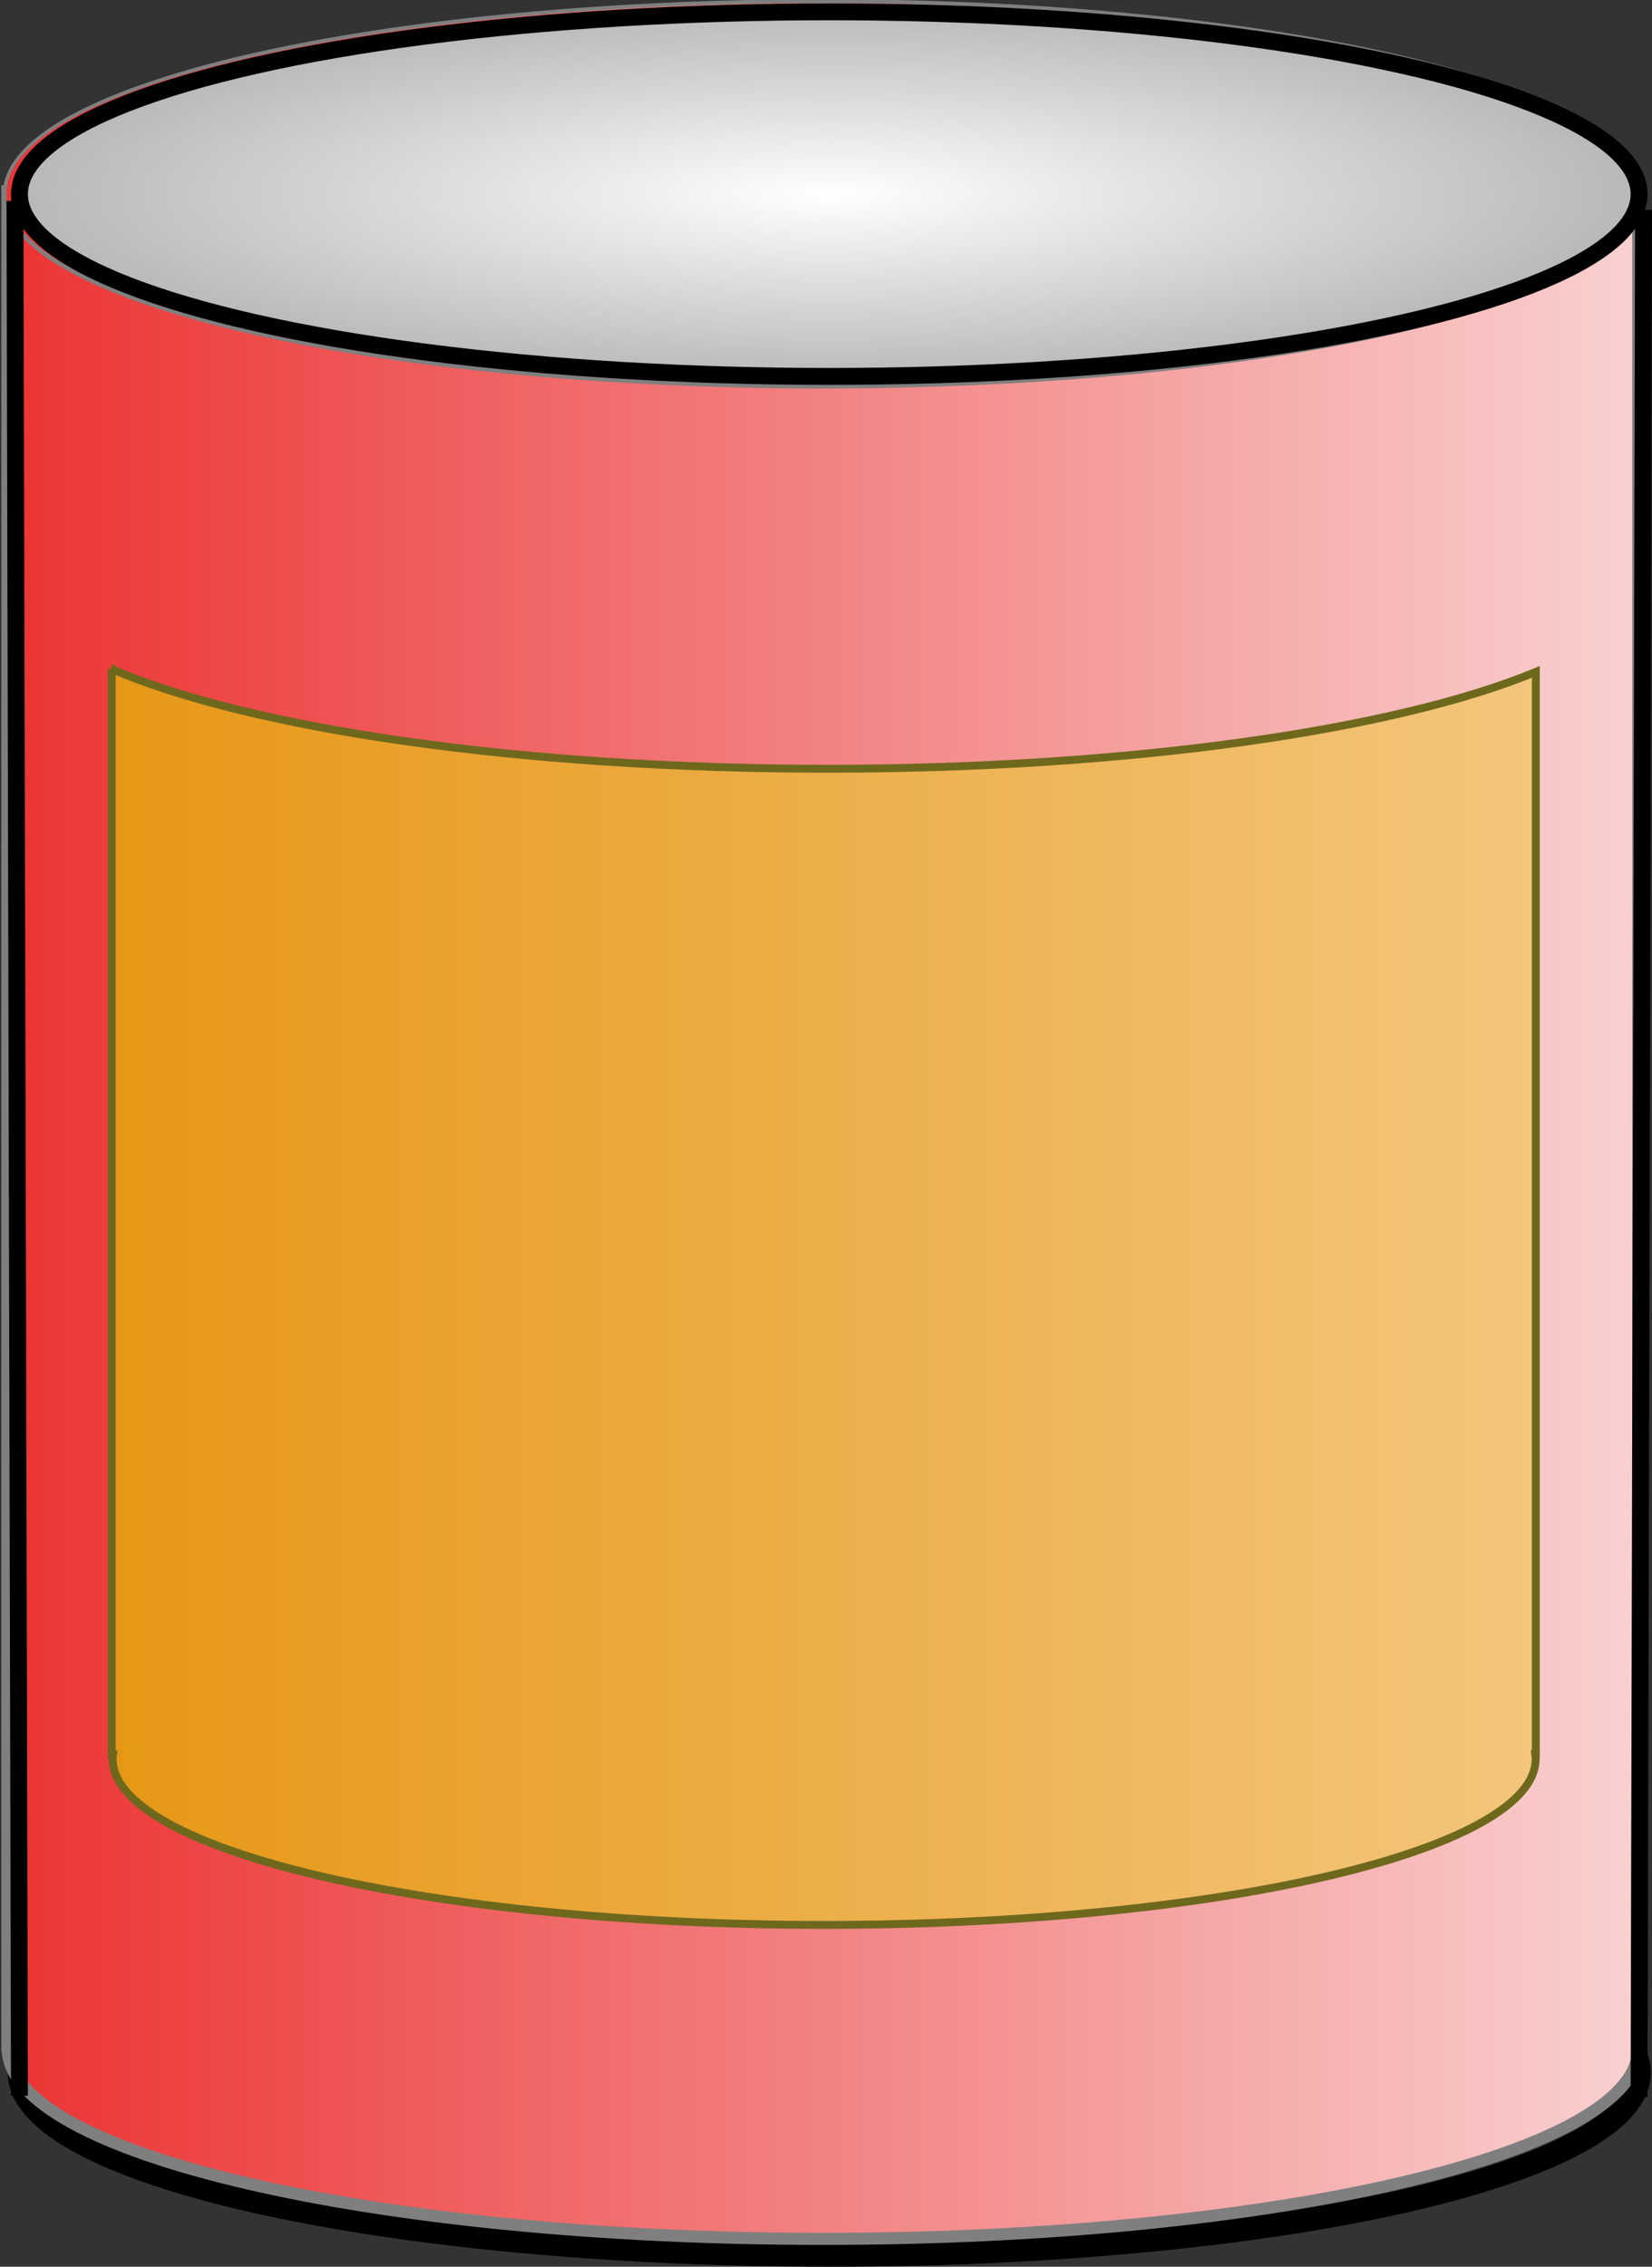 <?xml version="1.0" encoding="UTF-8" standalone="no"?>
<svg
   width="146.542"
   height="200.974"
   version="1.1"
   id="svg2"
   sodipodi:docname="can-food.svg"
   inkscape:version="1.4 (e7c3feb100, 2024-10-09)"
   xmlns:inkscape="http://www.inkscape.org/namespaces/inkscape"
   xmlns:sodipodi="http://sodipodi.sourceforge.net/DTD/sodipodi-0.dtd"
   xmlns:xlink="http://www.w3.org/1999/xlink"
   xmlns="http://www.w3.org/2000/svg"
   xmlns:svg="http://www.w3.org/2000/svg">
  <rect width="100%" height="100%" fill="#333333" stroke="none"/>
  <sodipodi:namedview
     id="namedview2"
     pagecolor="#ffffff"
     bordercolor="#000000"
     borderopacity="0.25"
     inkscape:showpageshadow="2"
     inkscape:pageopacity="0.0"
     inkscape:pagecheckerboard="0"
     inkscape:deskcolor="#d1d1d1"
     inkscape:zoom="1.1244603"
     inkscape:cx="56.916193"
     inkscape:cy="159.63214"
     inkscape:window-width="1422"
     inkscape:window-height="772"
     inkscape:window-x="0"
     inkscape:window-y="0"
     inkscape:window-maximized="1"
     inkscape:current-layer="svg2" />
  <title
     id="title1">food can, unlabeled</title>
  <defs
     id="defs1">
    <linearGradient
       id="linearGradient11"
       inkscape:collect="always">
      <stop
         style="stop-color:#ffffff;stop-opacity:1;"
         offset="0"
         id="stop11" />
      <stop
         style="stop-color:#b7b7b7;stop-opacity:1;"
         offset="1"
         id="stop12" />
    </linearGradient>
    <linearGradient
       id="linearGradient4"
       inkscape:collect="always">
      <stop
         style="stop-color:#e69715;stop-opacity:1;"
         offset="0"
         id="stop4" />
      <stop
         style="stop-color:#f3c67d;stop-opacity:1;"
         offset="1"
         id="stop5" />
    </linearGradient>
    <linearGradient
       id="linearGradient2"
       inkscape:collect="always">
      <stop
         style="stop-color:#ec3333;stop-opacity:1;"
         offset="0"
         id="stop2" />
      <stop
         style="stop-color:#f9d1d1;stop-opacity:1;"
         offset="1"
         id="stop3" />
    </linearGradient>
    <linearGradient
       id="linearGradient22642">
      <stop
         stop-color="#000000"
         stop-opacity="0.072"
         id="stop22644"
         offset="0" />
      <stop
         stop-color="#ffffff"
         stop-opacity="0.052"
         id="stop22646"
         offset="1" />
    </linearGradient>
    <radialGradient
       spreadMethod="reflect"
       gradientUnits="userSpaceOnUse"
       gradientTransform="matrix(0.132,-2.652631e-6,5.683438e-7,0.028,289.01,160.557)"
       r="240.344"
       fy="165.219"
       fx="332.857"
       cy="165.219"
       cx="332.857"
       id="radialGradient22648"
       xlink:href="#linearGradient22642" />
    <linearGradient
       inkscape:collect="always"
       xlink:href="#linearGradient2"
       id="linearGradient3"
       x1="44.784"
       y1="510.286"
       x2="689.528"
       y2="510.286"
       gradientUnits="userSpaceOnUse" />
    <linearGradient
       inkscape:collect="always"
       xlink:href="#linearGradient4"
       id="linearGradient5"
       x1="-350.974"
       y1="633.512"
       x2="73.862"
       y2="633.512"
       gradientUnits="userSpaceOnUse" />
    <linearGradient
       inkscape:collect="always"
       xlink:href="#linearGradient2"
       id="linearGradient6"
       gradientUnits="userSpaceOnUse"
       x1="44.784"
       y1="510.286"
       x2="689.528"
       y2="510.286" />
    <linearGradient
       inkscape:collect="always"
       xlink:href="#linearGradient2"
       id="linearGradient7"
       gradientUnits="userSpaceOnUse"
       x1="44.784"
       y1="510.286"
       x2="689.528"
       y2="510.286" />
    <linearGradient
       inkscape:collect="always"
       xlink:href="#linearGradient2"
       id="linearGradient8"
       gradientUnits="userSpaceOnUse"
       x1="44.784"
       y1="510.286"
       x2="689.528"
       y2="510.286" />
    <radialGradient
       inkscape:collect="always"
       xlink:href="#linearGradient11"
       id="radialGradient12"
       cx="73.56"
       cy="17.211"
       fx="73.56"
       fy="17.211"
       r="72.583"
       gradientTransform="matrix(1,0,0,0.233,0,13.201)"
       gradientUnits="userSpaceOnUse" />
  </defs>
  <ellipse
     id="svg_9"
     stroke="#000000"
     fill-opacity="0"
     ry="16.163"
     rx="71.834"
     cy="183.763"
     cx="73.56"
     stroke-width="2.095"
     fill="#000000" />
  <g
     id="g5"
     transform="matrix(0.299,0,0,0.299,114.501,-74.517)">
    <g
       id="g23484"
       transform="matrix(0.756,0,0,0.756,-416.396,196.167)"
       style="fill:url(#linearGradient3);fill-opacity:1">
      <path
         fill="#9b9b9b"
         stroke="#7f7f7f"
         stroke-width="4.744"
         stroke-miterlimit="4"
         stroke-dashoffset="0"
         id="path20374"
         d="M 47.156,145.219 V 872.375 h 0.281 c -0.038,0.473 -0.156,0.932 -0.156,1.406 0,41.159 143.308,74.563 319.906,74.562 176.598,0 319.937,-33.403 319.938,-74.562 0,-0.474 -0.118,-0.934 -0.156,-1.406 h 0.188 V 145.219 Z"
         style="fill:url(#linearGradient6);fill-opacity:1" />
      <path
         fill="#9b9b9b"
         stroke="#7f7f7f"
         stroke-width="3.545"
         stroke-miterlimit="4"
         stroke-dashoffset="0"
         d="m 686.782,146.212 a 319.817,74.564 0 1 1 -639.635,0 319.817,74.564 0 1 1 639.635,0 z"
         id="path19646"
         style="fill:url(#linearGradient7);fill-opacity:1" />
      <path
         fill="url(#radialGradient22648)"
         stroke-width="2.648"
         stroke-miterlimit="4"
         stroke-dashoffset="0"
         d="m 685.368,146.056 a 319.286,74.564 0 1 1 -638.571,0 319.286,74.564 0 1 1 638.571,0 z"
         id="path22640"
         style="fill:url(#linearGradient8);fill-opacity:1" />
    </g>
    <path
       fill="#e69715"
       stroke="#6e681d"
       stroke-width="2.341"
       stroke-miterlimit="4"
       stroke-dashoffset="0"
       d="m -349.804,447.615 v 321.813 h 0.401 c -0.051,0.446 -0.142,0.898 -0.142,1.346 10e-6,27.182 94.57,49.243 211.094,49.243 116.524,-2e-5 211.094,-22.061 211.094,-49.243 0,-0.449 -0.09,-0.9 -0.142,-1.346 h 0.189 v -320.963 c -41.41,17.131 -119.983,28.719 -210.173,28.719 -91.707,0 -171.498,-11.962 -212.322,-29.569 z"
       id="path22607"
       style="fill:url(#linearGradient5)" />
  </g>
  <g
     id="g21777"
     transform="matrix(0.756,0,0,0.682,-770.048,-538.956)" />
  <line
     stroke="#000000"
     id="svg_10"
     y2="185.822"
     x2="1.726"
     y1="17.81"
     x1="1.327"
     fill-opacity="0"
     stroke-linecap="null"
     stroke-linejoin="null"
     stroke-dasharray="none"
     stroke-width="1.497"
     fill="none" />
  <line
     stroke="#000000"
     id="svg_11"
     y2="185.922"
     x2="145.393"
     y1="18.608"
     x1="145.793"
     fill-opacity="0"
     stroke-linecap="null"
     stroke-linejoin="null"
     stroke-dasharray="none"
     stroke-width="1.497"
     fill="none" />
  <ellipse
     stroke="#000000"
     fill-opacity="0"
     ry="16.163"
     rx="71.834"
     id="svg_7"
     cy="17.211"
     cx="73.56"
     stroke-width="1.497"
     fill="#000000"
     style="fill:url(#radialGradient12);fill-opacity:1" />
</svg>

